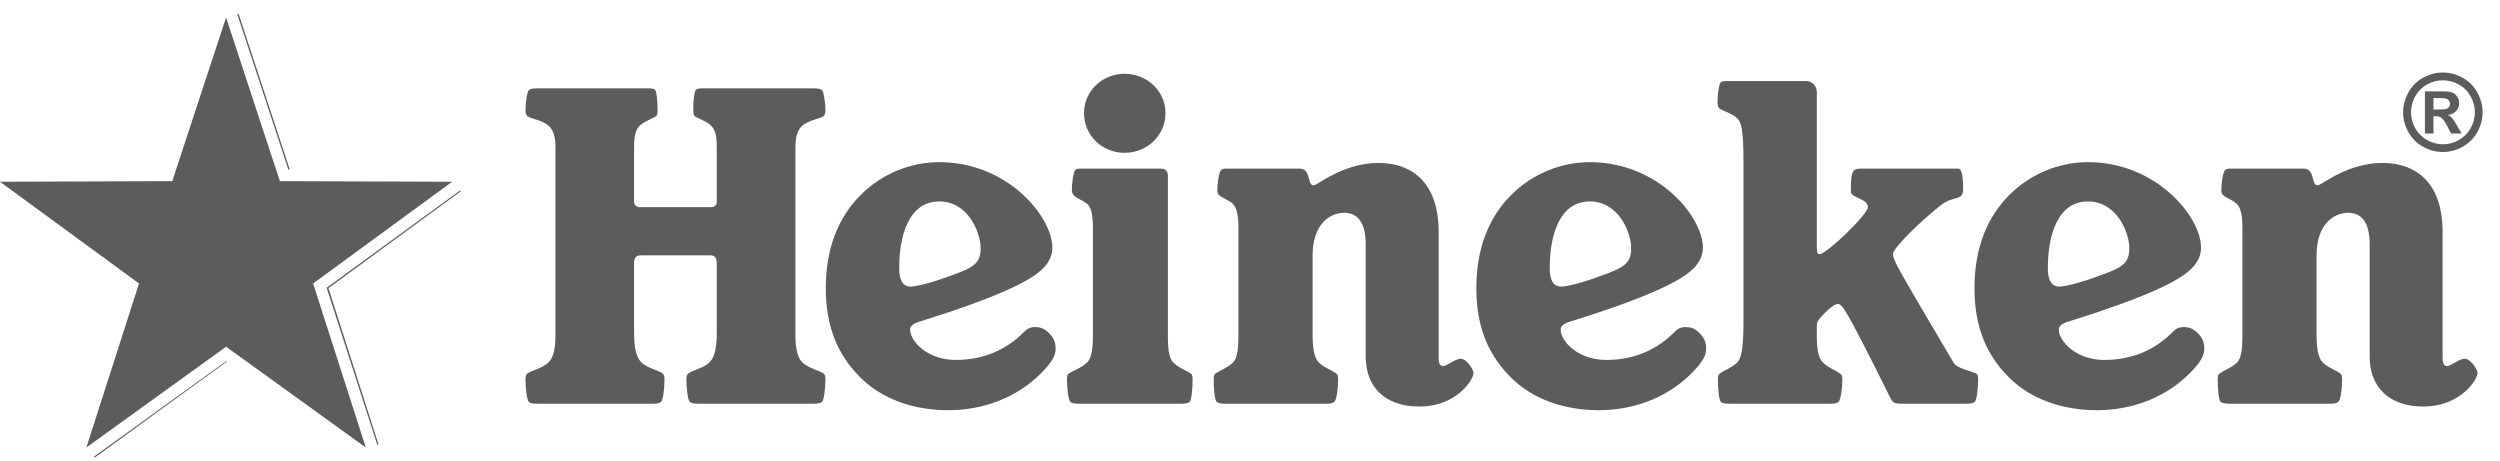 <svg width="114" height="21" viewBox="0 0 114 21" fill="none" xmlns="http://www.w3.org/2000/svg">
<path d="M10.819 0.645L13.148 7.732H13.214L10.885 0.645H10.819ZM20.983 8.68L20.916 8.73L14.895 13.122L17.19 20.241L17.207 20.291L17.257 20.258L14.978 13.138L21 8.73L20.983 8.68ZM10.32 16.465L4.281 20.824L4.331 20.857L10.353 16.482L10.32 16.465Z" fill="#5C5C5C"/>
<path d="M44.717 11.312C44.717 11.996 44.422 12.199 43.313 12.586C42.425 12.92 41.742 13.068 41.538 13.068C41.168 13.068 41.003 12.79 41.003 12.217C41.003 10.85 41.39 9.186 42.832 9.186C44.163 9.186 44.717 10.628 44.717 11.312ZM30.3 17.282C30.3 17.171 30.282 17.097 30.227 17.041C30.079 16.893 29.524 16.801 29.247 16.524C29.045 16.32 28.914 15.97 28.914 15.156V12.032C28.914 11.791 28.97 11.644 29.21 11.644H32.39C32.63 11.644 32.685 11.791 32.685 12.032V15.156C32.685 15.97 32.556 16.32 32.352 16.524C32.075 16.801 31.521 16.893 31.373 17.041C31.317 17.097 31.299 17.171 31.299 17.282C31.299 17.761 31.373 18.243 31.447 18.316C31.521 18.391 31.632 18.409 31.872 18.409H37.065C37.306 18.409 37.416 18.391 37.491 18.316C37.565 18.243 37.639 17.761 37.639 17.282C37.639 17.171 37.62 17.097 37.565 17.041C37.435 16.912 36.862 16.801 36.584 16.524C36.382 16.32 36.271 15.932 36.271 15.303V6.672C36.271 6.229 36.382 5.932 36.548 5.767C36.844 5.471 37.435 5.415 37.565 5.286C37.62 5.23 37.639 5.12 37.639 5.028C37.639 4.695 37.565 4.196 37.491 4.122C37.416 4.048 37.343 4.029 37.065 4.029H32.056C31.853 4.029 31.779 4.048 31.724 4.104C31.669 4.159 31.613 4.547 31.613 5.046C31.613 5.138 31.632 5.249 31.669 5.286C31.761 5.379 32.223 5.527 32.408 5.712C32.611 5.915 32.685 6.137 32.685 6.765V9.223C32.685 9.315 32.593 9.444 32.464 9.444H29.136C29.007 9.444 28.914 9.315 28.914 9.223V6.765C28.914 6.137 28.988 5.915 29.192 5.712C29.377 5.527 29.838 5.379 29.931 5.286C29.968 5.249 29.987 5.138 29.987 5.046C29.987 4.547 29.931 4.159 29.876 4.104C29.82 4.048 29.746 4.029 29.543 4.029H24.535C24.257 4.029 24.183 4.048 24.109 4.122C24.035 4.196 23.961 4.695 23.961 5.028C23.961 5.12 23.98 5.23 24.035 5.286C24.165 5.415 24.756 5.471 25.052 5.767C25.218 5.932 25.329 6.229 25.329 6.672V15.303C25.329 15.932 25.218 16.32 25.015 16.524C24.738 16.801 24.165 16.912 24.035 17.041C23.98 17.097 23.961 17.171 23.961 17.282C23.961 17.761 24.035 18.243 24.109 18.316C24.183 18.391 24.257 18.409 24.535 18.409H29.728C29.968 18.409 30.079 18.391 30.153 18.316C30.227 18.243 30.3 17.761 30.3 17.282ZM47.471 17.023C48.007 16.487 48.137 16.172 48.137 15.914C48.137 15.636 48.063 15.415 47.841 15.193C47.6 14.953 47.398 14.915 47.212 14.915C46.953 14.915 46.842 14.989 46.676 15.156C45.863 15.97 44.828 16.413 43.571 16.413C42.296 16.413 41.501 15.563 41.501 15.026C41.501 14.879 41.631 14.749 41.963 14.657C45.512 13.547 46.991 12.809 47.545 12.254C47.859 11.958 47.988 11.607 47.988 11.293C47.988 9.888 45.956 7.394 42.832 7.394C41.538 7.394 40.226 7.91 39.247 8.89C38.267 9.87 37.657 11.256 37.657 13.142C37.657 14.953 38.23 16.21 39.228 17.208C40.226 18.206 41.667 18.705 43.239 18.705C44.847 18.705 46.362 18.132 47.471 17.023ZM53.256 8.021C53.256 7.782 53.126 7.688 52.923 7.688H49.356C49.153 7.688 49.079 7.688 49.023 7.763C48.95 7.837 48.876 8.336 48.876 8.669C48.876 8.761 48.913 8.834 48.95 8.89C49.079 9.057 49.356 9.112 49.597 9.315C49.763 9.482 49.837 9.833 49.837 10.369V15.303C49.837 15.932 49.763 16.339 49.578 16.524C49.3 16.801 48.838 16.93 48.709 17.059C48.673 17.097 48.654 17.171 48.654 17.3C48.654 17.781 48.728 18.243 48.802 18.316C48.858 18.372 48.95 18.409 49.153 18.409H53.904C54.106 18.409 54.199 18.372 54.254 18.316C54.328 18.243 54.383 17.781 54.383 17.3C54.383 17.171 54.365 17.097 54.328 17.059C54.199 16.93 53.774 16.801 53.496 16.524C53.312 16.339 53.256 15.932 53.256 15.303V8.021ZM51.279 3.364C50.262 3.364 49.43 4.159 49.43 5.157C49.43 6.173 50.262 6.969 51.279 6.969C52.314 6.969 53.146 6.173 53.146 5.157C53.146 4.159 52.314 3.364 51.279 3.364ZM65.603 10.554C65.603 8.484 64.531 7.43 62.849 7.43C62.053 7.43 61.204 7.688 60.353 8.207C60.058 8.392 59.965 8.447 59.892 8.447C59.595 8.447 59.799 7.688 59.263 7.688H56.01C55.807 7.688 55.751 7.688 55.678 7.763C55.585 7.855 55.511 8.336 55.511 8.669C55.511 8.761 55.53 8.834 55.585 8.89C55.733 9.039 56.01 9.094 56.232 9.315C56.399 9.482 56.471 9.833 56.471 10.369V15.303C56.471 15.932 56.416 16.339 56.232 16.524C55.973 16.782 55.53 16.93 55.4 17.059C55.363 17.097 55.344 17.171 55.344 17.3C55.344 17.781 55.4 18.243 55.474 18.316C55.53 18.372 55.64 18.409 55.844 18.409H60.502C60.723 18.409 60.796 18.372 60.852 18.316C60.945 18.224 61.019 17.781 61.019 17.3C61.019 17.171 61 17.097 60.963 17.059C60.816 16.912 60.391 16.782 60.132 16.524C59.947 16.339 59.855 15.932 59.855 15.303V11.663C59.855 10.166 60.685 9.704 61.296 9.704C61.924 9.704 62.276 10.166 62.276 11.145V16.266C62.276 17.633 63.145 18.538 64.716 18.538C66.452 18.538 67.192 17.282 67.192 17.023C67.192 16.801 66.841 16.357 66.619 16.357C66.36 16.357 65.991 16.69 65.806 16.69C65.677 16.69 65.603 16.598 65.603 16.302V10.554ZM99.851 17.023C100.387 16.487 100.516 16.172 100.516 15.914C100.516 15.636 100.443 15.415 100.221 15.193C99.98 14.953 99.776 14.915 99.592 14.915C99.333 14.915 99.222 14.989 99.056 15.156C98.243 15.97 97.208 16.413 95.951 16.413C94.676 16.413 93.881 15.563 93.881 15.026C93.881 14.879 94.01 14.749 94.343 14.657C97.891 13.547 99.37 12.809 99.925 12.254C100.239 11.958 100.368 11.607 100.368 11.293C100.368 9.888 98.335 7.394 95.212 7.394C93.917 7.394 92.606 7.91 91.625 8.89C90.647 9.87 90.036 11.256 90.036 13.142C90.036 14.953 90.609 16.21 91.607 17.208C92.606 18.206 94.047 18.705 95.618 18.705C97.226 18.705 98.743 18.132 99.851 17.023ZM97.097 11.312C97.097 11.996 96.802 12.199 95.692 12.586C94.805 12.92 94.121 13.068 93.917 13.068C93.548 13.068 93.381 12.79 93.381 12.217C93.381 10.85 93.77 9.186 95.212 9.186C96.542 9.186 97.097 10.628 97.097 11.312ZM77.135 17.023C77.671 16.487 77.802 16.172 77.802 15.914C77.802 15.636 77.727 15.415 77.505 15.193C77.265 14.953 77.062 14.915 76.877 14.915C76.617 14.915 76.507 14.989 76.341 15.156C75.528 15.97 74.493 16.413 73.236 16.413C71.961 16.413 71.165 15.563 71.165 15.026C71.165 14.879 71.295 14.749 71.628 14.657C75.177 13.547 76.655 12.809 77.209 12.254C77.524 11.958 77.653 11.607 77.653 11.293C77.653 9.888 75.62 7.394 72.496 7.394C71.203 7.394 69.891 7.91 68.911 8.89C67.932 9.87 67.321 11.256 67.321 13.142C67.321 14.953 67.894 16.21 68.892 17.208C69.891 18.206 71.332 18.705 72.903 18.705C74.511 18.705 76.027 18.132 77.135 17.023ZM74.382 11.312C74.382 11.996 74.086 12.199 72.977 12.586C72.09 12.92 71.406 13.068 71.203 13.068C70.833 13.068 70.667 12.79 70.667 12.217C70.667 10.85 71.055 9.186 72.496 9.186C73.827 9.186 74.382 10.628 74.382 11.312ZM111.383 10.554C111.383 8.484 110.312 7.43 108.63 7.43C107.835 7.43 106.985 7.688 106.135 8.207C105.839 8.392 105.746 8.447 105.673 8.447C105.377 8.447 105.58 7.688 105.045 7.688H101.792C101.588 7.688 101.533 7.688 101.459 7.763C101.366 7.855 101.292 8.336 101.292 8.669C101.292 8.761 101.311 8.834 101.366 8.89C101.515 9.039 101.792 9.094 102.014 9.315C102.179 9.482 102.254 9.833 102.254 10.369V15.303C102.254 15.932 102.198 16.339 102.014 16.524C101.754 16.782 101.311 16.93 101.182 17.059C101.145 17.097 101.126 17.171 101.126 17.3C101.126 17.781 101.182 18.243 101.254 18.316C101.311 18.372 101.422 18.409 101.625 18.409H106.282C106.504 18.409 106.578 18.372 106.634 18.316C106.727 18.224 106.8 17.781 106.8 17.3C106.8 17.171 106.782 17.097 106.745 17.059C106.597 16.912 106.172 16.782 105.913 16.524C105.728 16.339 105.635 15.932 105.635 15.303V11.663C105.635 10.166 106.467 9.704 107.077 9.704C107.706 9.704 108.057 10.166 108.057 11.145V16.266C108.057 17.633 108.926 18.538 110.497 18.538C112.234 18.538 112.974 17.282 112.974 17.023C112.974 16.801 112.622 16.357 112.401 16.357C112.142 16.357 111.772 16.69 111.588 16.69C111.458 16.69 111.383 16.598 111.383 16.302V10.554ZM82.365 3.697H78.818C78.595 3.697 78.503 3.697 78.448 3.79C78.374 3.882 78.318 4.344 78.318 4.658C78.318 4.769 78.337 4.843 78.374 4.916C78.503 5.046 79.003 5.175 79.224 5.397C79.409 5.582 79.502 5.952 79.502 7.356V14.749C79.502 15.988 79.373 16.376 79.224 16.524C78.965 16.782 78.522 16.93 78.392 17.059C78.356 17.097 78.337 17.171 78.337 17.3C78.337 17.781 78.392 18.243 78.466 18.316C78.522 18.372 78.595 18.409 78.836 18.409H83.475C83.716 18.409 83.789 18.372 83.845 18.316C83.919 18.243 84.011 17.781 84.011 17.3C84.011 17.171 83.993 17.097 83.937 17.059C83.808 16.93 83.364 16.782 83.124 16.524C82.921 16.339 82.847 15.932 82.847 15.303V14.879C82.847 14.639 82.921 14.564 83.328 14.158C83.512 13.992 83.678 13.863 83.808 13.863C83.993 13.863 84.14 13.992 86.174 18.095C86.303 18.354 86.358 18.409 86.691 18.409H89.703C89.925 18.409 90 18.372 90.055 18.316C90.129 18.243 90.203 17.781 90.203 17.3C90.203 17.171 90.185 17.097 90.147 17.059C90.018 16.93 89.242 16.838 89.076 16.524C86.396 11.996 86.321 11.847 86.321 11.57C86.321 11.33 87.504 10.148 88.484 9.371C89.113 8.872 89.519 9.204 89.519 8.613C89.519 7.929 89.427 7.688 89.297 7.688H84.825C84.436 7.688 84.4 7.91 84.4 8.742C84.4 9.019 85.176 9.057 85.176 9.444C85.176 9.777 83.29 11.589 82.976 11.589C82.865 11.589 82.847 11.515 82.847 11.2V4.214C82.847 3.918 82.643 3.697 82.365 3.697Z" fill="#5C5C5C"/>
<path d="M10.309 0.798L12.762 8.26L20.617 8.288L14.278 12.927L16.68 20.406L10.309 15.811L3.938 20.406L6.339 12.927L0 8.288L7.855 8.26L10.309 0.798Z" fill="#5C5C5C"/>
<path d="M111.394 3.307C111.705 3.307 112.003 3.385 112.288 3.541C112.574 3.696 112.798 3.918 112.96 4.208C113.124 4.499 113.206 4.802 113.206 5.119C113.206 5.435 113.126 5.736 112.965 6.023C112.806 6.308 112.583 6.532 112.295 6.692C112.01 6.852 111.71 6.931 111.394 6.931C111.079 6.931 110.778 6.852 110.49 6.692C110.205 6.532 109.982 6.308 109.821 6.023C109.662 5.736 109.582 5.435 109.582 5.119C109.582 4.802 109.663 4.499 109.826 4.208C109.99 3.918 110.214 3.696 110.5 3.541C110.785 3.385 111.083 3.307 111.394 3.307ZM111.397 3.662C111.148 3.662 110.909 3.724 110.68 3.849C110.451 3.973 110.271 4.152 110.138 4.386C110.007 4.619 109.942 4.864 109.942 5.119C109.942 5.373 110.006 5.615 110.134 5.846C110.263 6.076 110.443 6.256 110.673 6.385C110.903 6.514 111.144 6.579 111.397 6.579C111.651 6.579 111.892 6.514 112.121 6.385C112.351 6.256 112.531 6.076 112.66 5.846C112.789 5.615 112.854 5.373 112.854 5.119C112.854 4.864 112.788 4.619 112.655 4.386C112.524 4.152 112.344 3.973 112.114 3.849C111.885 3.724 111.646 3.662 111.397 3.662ZM110.576 6.089V4.166H110.966C111.332 4.166 111.537 4.167 111.581 4.171C111.711 4.182 111.811 4.208 111.882 4.249C111.954 4.288 112.014 4.35 112.062 4.433C112.11 4.515 112.135 4.607 112.135 4.708C112.135 4.846 112.089 4.966 111.998 5.065C111.908 5.163 111.781 5.223 111.617 5.247C111.675 5.269 111.72 5.294 111.752 5.32C111.783 5.346 111.827 5.395 111.882 5.467C111.896 5.486 111.943 5.564 112.024 5.701L112.251 6.089H111.768L111.607 5.777C111.499 5.567 111.409 5.436 111.338 5.382C111.267 5.327 111.177 5.299 111.068 5.299H110.966V6.089L110.576 6.089ZM110.966 4.996H111.125C111.35 4.996 111.49 4.988 111.543 4.97C111.599 4.953 111.642 4.923 111.674 4.88C111.705 4.836 111.721 4.787 111.721 4.731C111.721 4.678 111.705 4.63 111.674 4.589C111.644 4.547 111.6 4.517 111.543 4.499C111.487 4.481 111.347 4.471 111.125 4.471H110.966V4.996Z" fill="#5C5C5C"/>
</svg>

